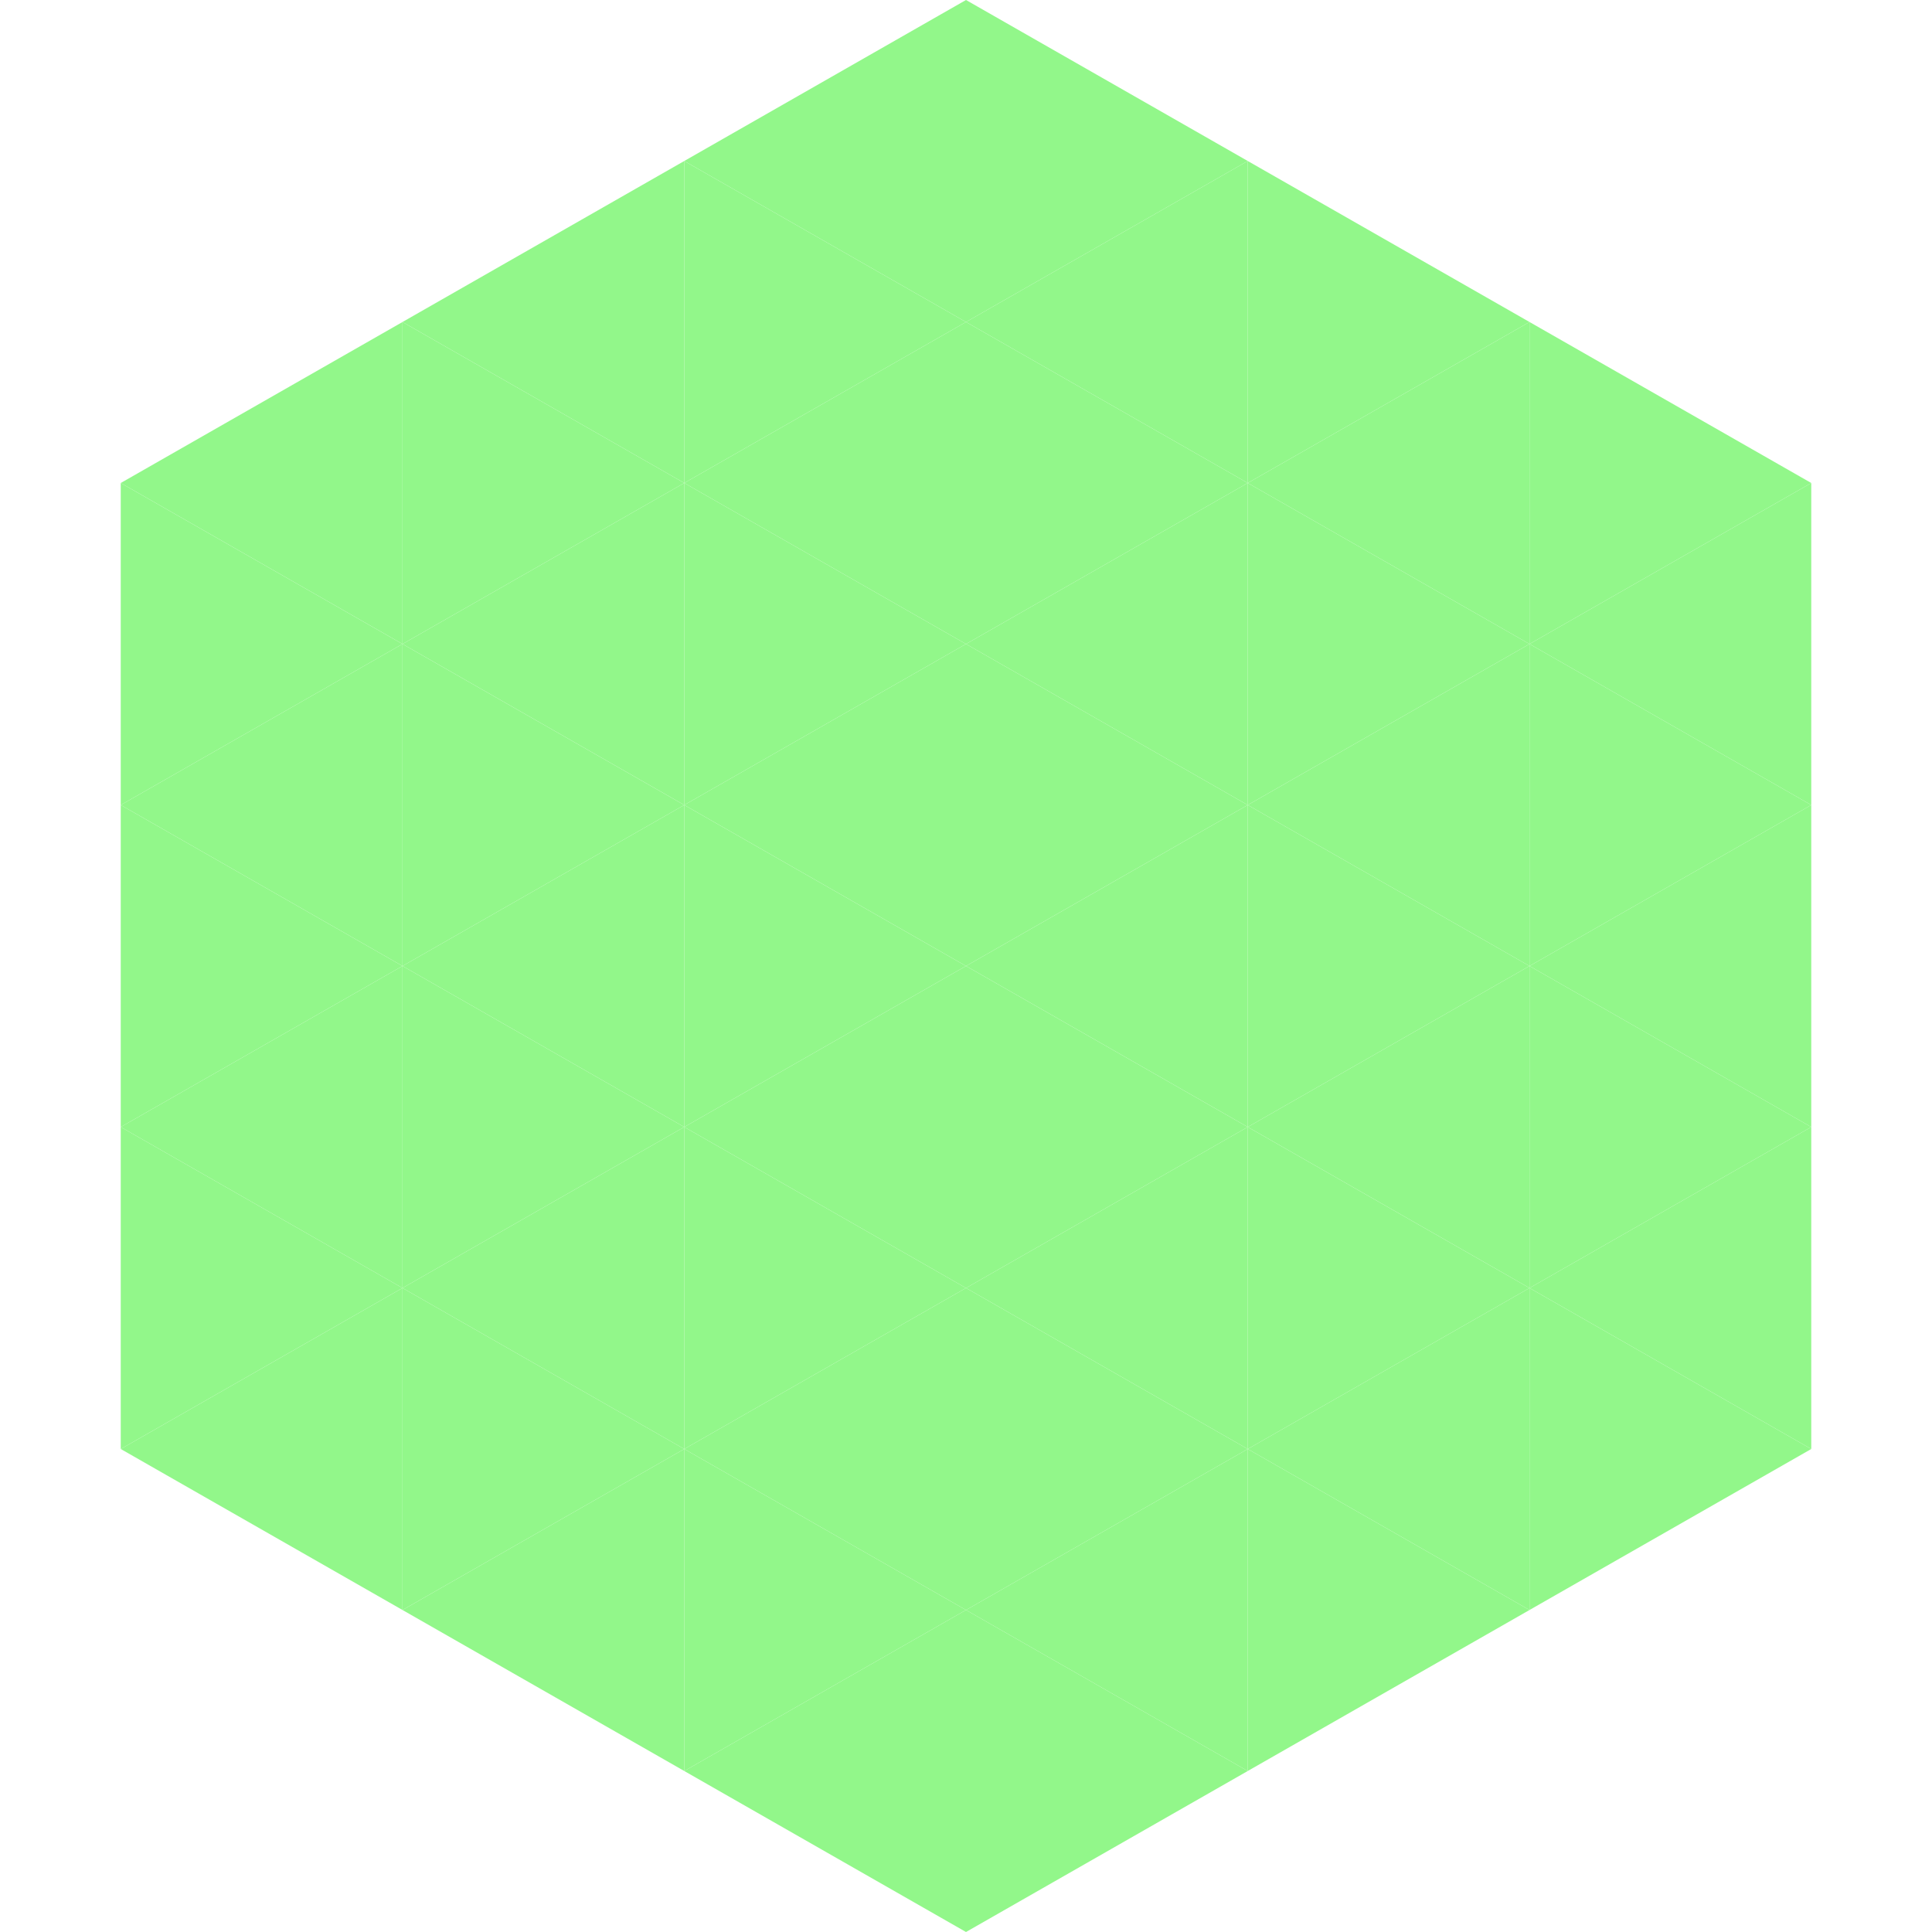 <?xml version="1.0"?>
<!-- Generated by SVGo -->
<svg width="240" height="240"
     xmlns="http://www.w3.org/2000/svg"
     xmlns:xlink="http://www.w3.org/1999/xlink">
<polygon points="50,40 15,60 50,80" style="fill:rgb(146,247,138)" />
<polygon points="190,40 225,60 190,80" style="fill:rgb(146,247,138)" />
<polygon points="15,60 50,80 15,100" style="fill:rgb(146,247,138)" />
<polygon points="225,60 190,80 225,100" style="fill:rgb(146,247,138)" />
<polygon points="50,80 15,100 50,120" style="fill:rgb(146,247,138)" />
<polygon points="190,80 225,100 190,120" style="fill:rgb(146,247,138)" />
<polygon points="15,100 50,120 15,140" style="fill:rgb(146,247,138)" />
<polygon points="225,100 190,120 225,140" style="fill:rgb(146,247,138)" />
<polygon points="50,120 15,140 50,160" style="fill:rgb(146,247,138)" />
<polygon points="190,120 225,140 190,160" style="fill:rgb(146,247,138)" />
<polygon points="15,140 50,160 15,180" style="fill:rgb(146,247,138)" />
<polygon points="225,140 190,160 225,180" style="fill:rgb(146,247,138)" />
<polygon points="50,160 15,180 50,200" style="fill:rgb(146,247,138)" />
<polygon points="190,160 225,180 190,200" style="fill:rgb(146,247,138)" />
<polygon points="15,180 50,200 15,220" style="fill:rgb(255,255,255); fill-opacity:0" />
<polygon points="225,180 190,200 225,220" style="fill:rgb(255,255,255); fill-opacity:0" />
<polygon points="50,0 85,20 50,40" style="fill:rgb(255,255,255); fill-opacity:0" />
<polygon points="190,0 155,20 190,40" style="fill:rgb(255,255,255); fill-opacity:0" />
<polygon points="85,20 50,40 85,60" style="fill:rgb(146,247,138)" />
<polygon points="155,20 190,40 155,60" style="fill:rgb(146,247,138)" />
<polygon points="50,40 85,60 50,80" style="fill:rgb(146,247,138)" />
<polygon points="190,40 155,60 190,80" style="fill:rgb(146,247,138)" />
<polygon points="85,60 50,80 85,100" style="fill:rgb(146,247,138)" />
<polygon points="155,60 190,80 155,100" style="fill:rgb(146,247,138)" />
<polygon points="50,80 85,100 50,120" style="fill:rgb(146,247,138)" />
<polygon points="190,80 155,100 190,120" style="fill:rgb(146,247,138)" />
<polygon points="85,100 50,120 85,140" style="fill:rgb(146,247,138)" />
<polygon points="155,100 190,120 155,140" style="fill:rgb(146,247,138)" />
<polygon points="50,120 85,140 50,160" style="fill:rgb(146,247,138)" />
<polygon points="190,120 155,140 190,160" style="fill:rgb(146,247,138)" />
<polygon points="85,140 50,160 85,180" style="fill:rgb(146,247,138)" />
<polygon points="155,140 190,160 155,180" style="fill:rgb(146,247,138)" />
<polygon points="50,160 85,180 50,200" style="fill:rgb(146,247,138)" />
<polygon points="190,160 155,180 190,200" style="fill:rgb(146,247,138)" />
<polygon points="85,180 50,200 85,220" style="fill:rgb(146,247,138)" />
<polygon points="155,180 190,200 155,220" style="fill:rgb(146,247,138)" />
<polygon points="120,0 85,20 120,40" style="fill:rgb(146,247,138)" />
<polygon points="120,0 155,20 120,40" style="fill:rgb(146,247,138)" />
<polygon points="85,20 120,40 85,60" style="fill:rgb(146,247,138)" />
<polygon points="155,20 120,40 155,60" style="fill:rgb(146,247,138)" />
<polygon points="120,40 85,60 120,80" style="fill:rgb(146,247,138)" />
<polygon points="120,40 155,60 120,80" style="fill:rgb(146,247,138)" />
<polygon points="85,60 120,80 85,100" style="fill:rgb(146,247,138)" />
<polygon points="155,60 120,80 155,100" style="fill:rgb(146,247,138)" />
<polygon points="120,80 85,100 120,120" style="fill:rgb(146,247,138)" />
<polygon points="120,80 155,100 120,120" style="fill:rgb(146,247,138)" />
<polygon points="85,100 120,120 85,140" style="fill:rgb(146,247,138)" />
<polygon points="155,100 120,120 155,140" style="fill:rgb(146,247,138)" />
<polygon points="120,120 85,140 120,160" style="fill:rgb(146,247,138)" />
<polygon points="120,120 155,140 120,160" style="fill:rgb(146,247,138)" />
<polygon points="85,140 120,160 85,180" style="fill:rgb(146,247,138)" />
<polygon points="155,140 120,160 155,180" style="fill:rgb(146,247,138)" />
<polygon points="120,160 85,180 120,200" style="fill:rgb(146,247,138)" />
<polygon points="120,160 155,180 120,200" style="fill:rgb(146,247,138)" />
<polygon points="85,180 120,200 85,220" style="fill:rgb(146,247,138)" />
<polygon points="155,180 120,200 155,220" style="fill:rgb(146,247,138)" />
<polygon points="120,200 85,220 120,240" style="fill:rgb(146,247,138)" />
<polygon points="120,200 155,220 120,240" style="fill:rgb(146,247,138)" />
<polygon points="85,220 120,240 85,260" style="fill:rgb(255,255,255); fill-opacity:0" />
<polygon points="155,220 120,240 155,260" style="fill:rgb(255,255,255); fill-opacity:0" />
</svg>
